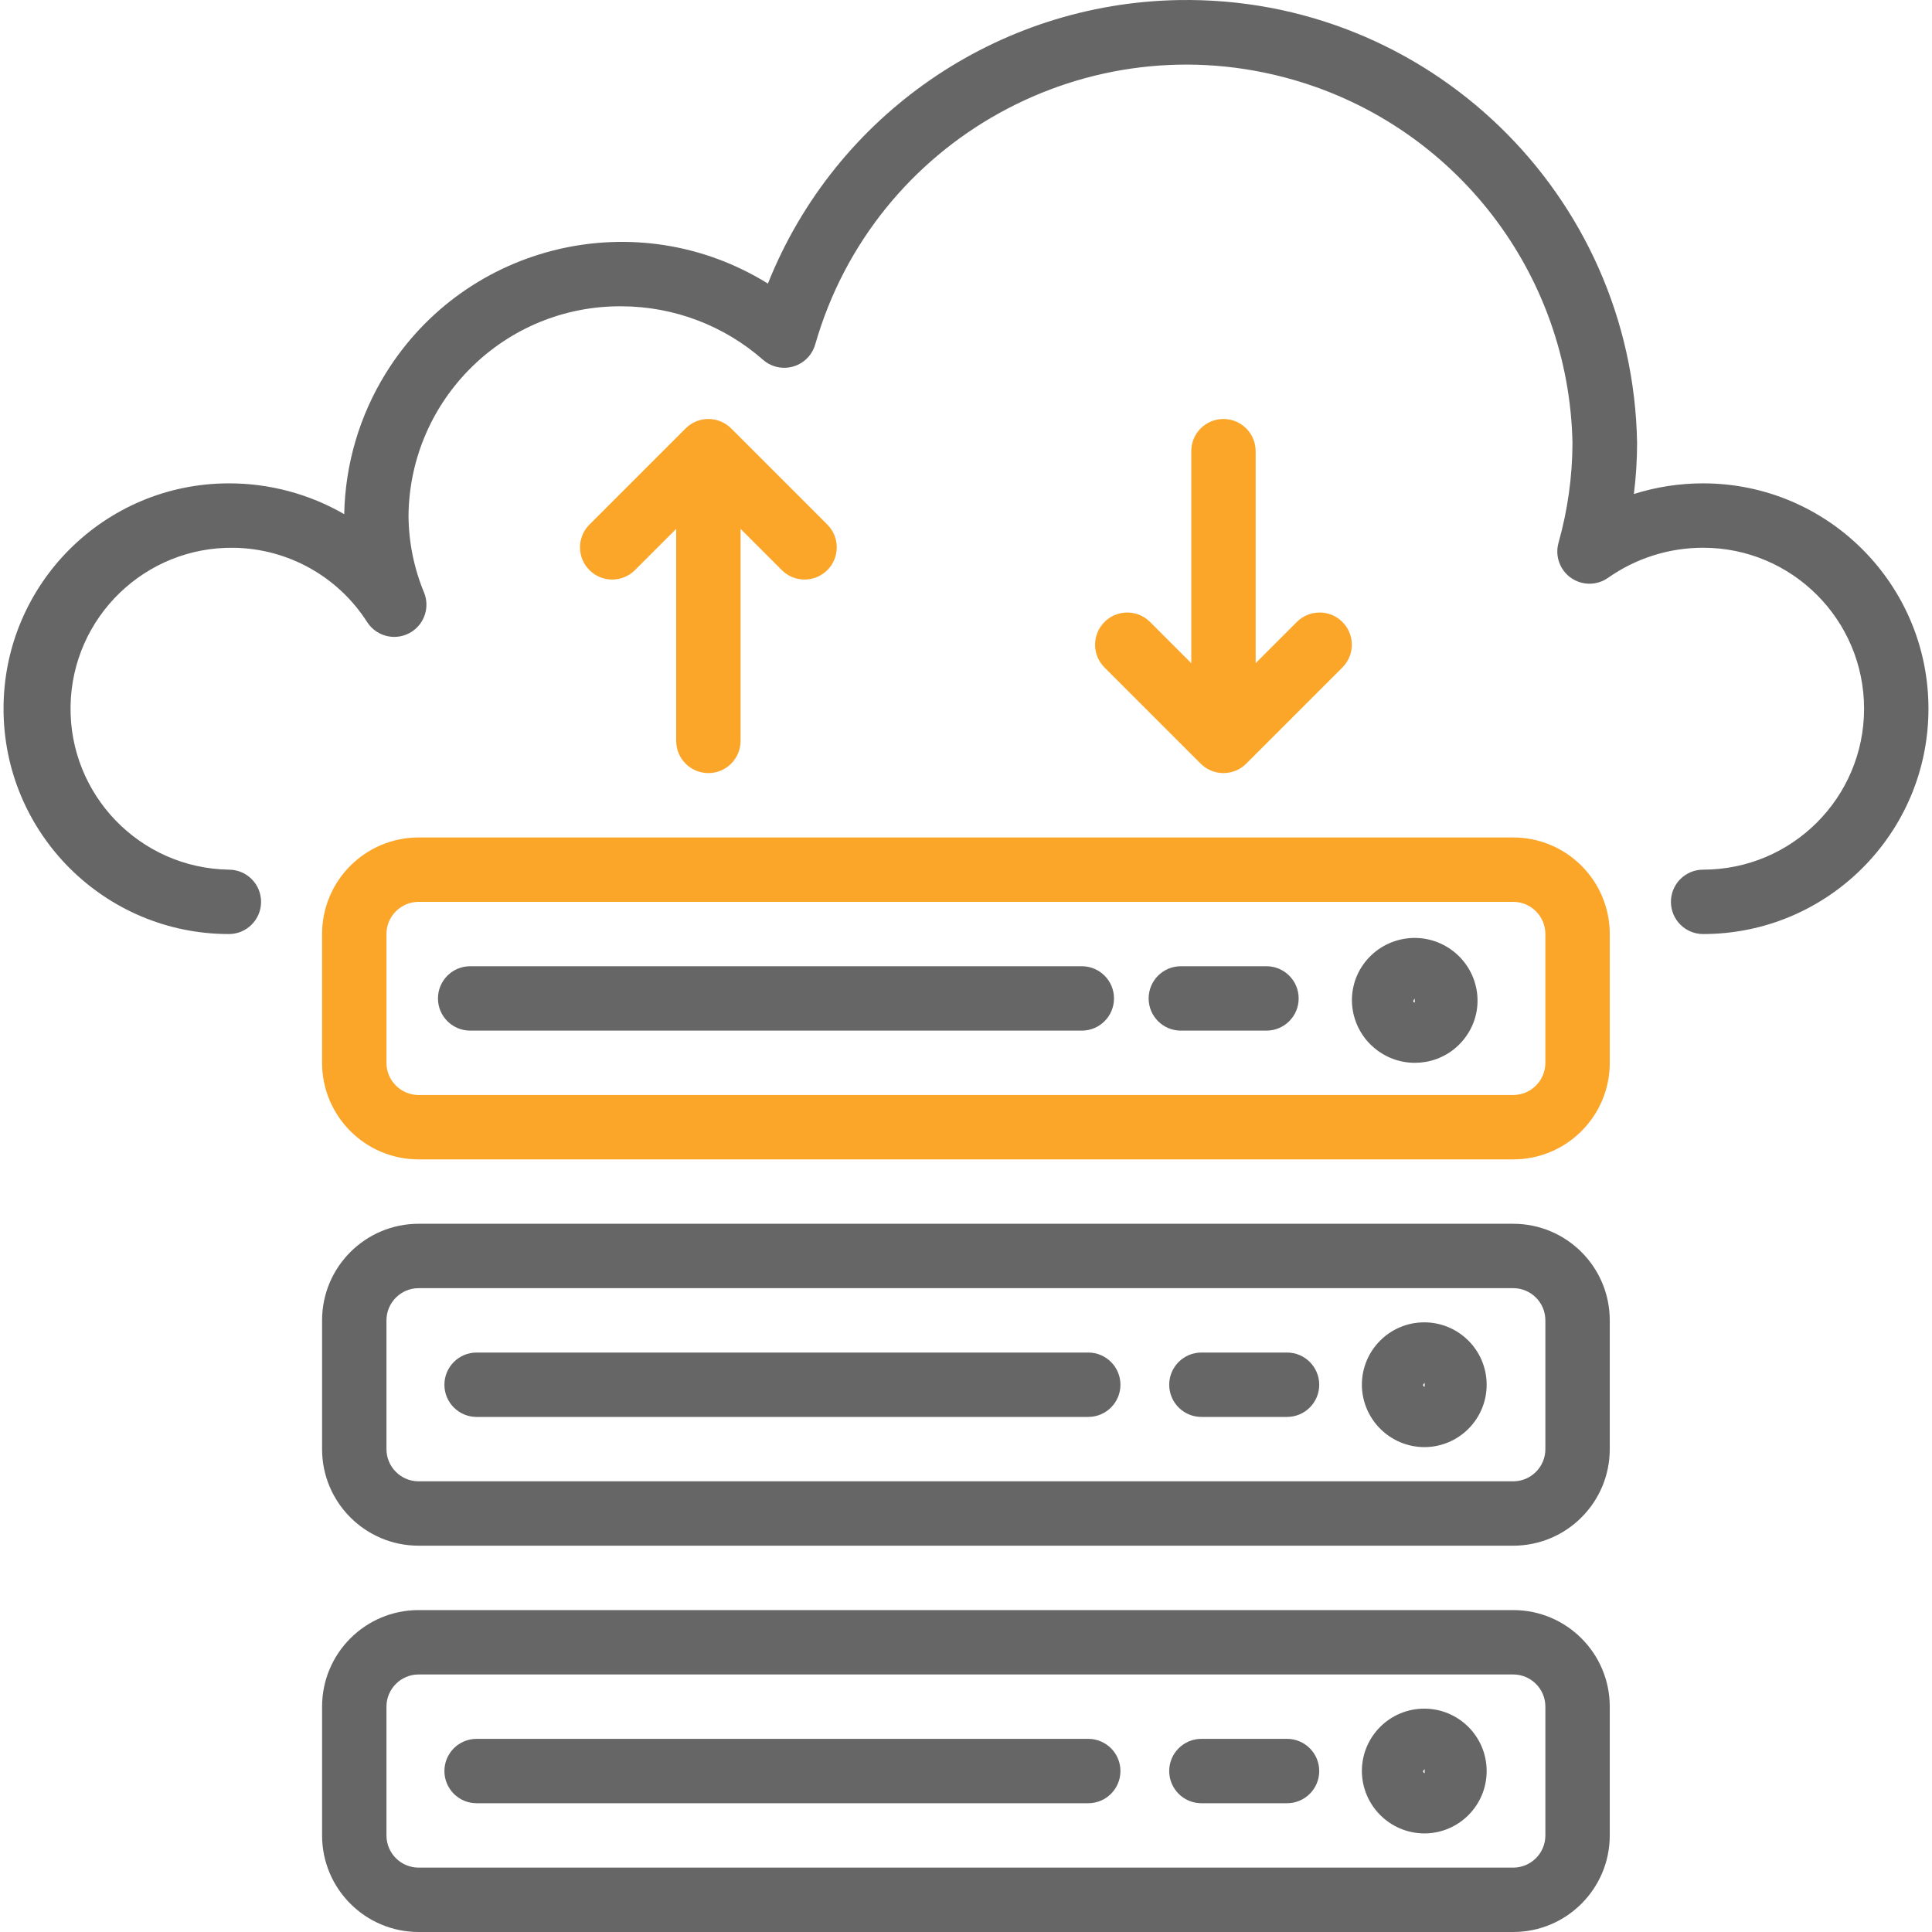<?xml version="1.0"?>
<svg xmlns="http://www.w3.org/2000/svg" xmlns:xlink="http://www.w3.org/1999/xlink" version="1.1" id="Capa_1" x="0px" y="0px" viewBox="0 0 480.119 480.119" width="50" height="50" style="enable-background:new 0 0 480.119 480.119;" xml:space="preserve" ><g><g>
	<g>
		<path d="M423.239,120.119c-5.838-0.005-11.642,0.888-17.208,2.648c0.528-4.195,0.795-8.42,0.8-12.648    C405.792,48.272,354.813-1.023,292.965,0.016c-45.131,0.758-85.397,28.534-102.134,70.455    C158.463,50.4,115.953,60.37,95.883,92.738c-6.534,10.537-10.106,22.641-10.34,35.037c-8.714-5.031-18.602-7.673-28.664-7.656    c-30.928,0-56,25.072-56,56c0,30.928,25.072,56,56,56c4.418,0,8-3.582,8-8s-3.582-8-8-8    c-22.089-0.359-39.704-18.556-39.345-40.645c0.359-22.089,18.556-39.704,40.645-39.345c13.446,0.219,25.882,7.179,33.1,18.525    c2.42,3.697,7.378,4.732,11.075,2.313c3.195-2.091,4.467-6.148,3.037-9.689c-2.519-6.076-3.834-12.583-3.872-19.16    c0.321-28.992,24.048-52.253,53.04-52c12.918,0.051,25.38,4.78,35.08,13.312c3.33,2.904,8.384,2.558,11.287-0.772    c0.787-0.902,1.361-1.97,1.681-3.124c14.638-50.936,67.796-80.361,118.731-65.723c40.442,11.622,68.595,48.236,69.437,90.307    c-0.034,8.386-1.205,16.729-3.48,24.8c-1.183,4.257,1.308,8.667,5.565,9.85c2.303,0.64,4.772,0.217,6.731-1.154    c6.92-4.88,15.181-7.498,23.648-7.496c22.091,0,40,17.909,40,40s-17.909,40-40,40c-4.418,0-8,3.582-8,8s3.582,8,8,8    c30.928,0,56-25.072,56-56C479.239,145.191,454.167,120.119,423.239,120.119z" data-original="#000000" class="active-path" data-old_color="#000000" fill="#666666"/>
	</g>
</g><g>
	<g>
		<path d="M376.039,304.119h-272c-13.255,0-24,10.745-24,24v32c0,13.255,10.745,24,24,24h272c13.255,0,24-10.745,24-24v-32    C400.039,314.864,389.294,304.119,376.039,304.119z M384.039,360.119c0,4.418-3.582,8-8,8h-272c-4.418,0-8-3.582-8-8v-32    c0-4.418,3.582-8,8-8h272c4.418,0,8,3.582,8,8V360.119z" data-original="#000000" class="active-path" data-old_color="#000000" fill="#666666"/>
	</g>
</g><g>
	<g>
		<path d="M353.847,328.615c-8.525,0.053-15.408,6.978-15.408,15.503c0.04,8.584,7.016,15.517,15.6,15.504    c8.563-0.053,15.461-7.037,15.408-15.6C369.394,335.46,362.41,328.562,353.847,328.615z M354.039,344.623    c-0.24,0-0.4-0.264-0.4-0.504l0.4-0.496V344.623z" data-original="#000000" class="active-path" data-old_color="#000000" fill="#666666"/>
	</g>
</g><g>
	<g>
		<path d="M270.439,336.119h-152c-4.418,0-8,3.582-8,8s3.582,8,8,8h152c4.418,0,8-3.582,8-8S274.858,336.119,270.439,336.119z" data-original="#000000" class="active-path" data-old_color="#000000" fill="#666666"/>
	</g>
</g><g>
	<g>
		<path d="M319.839,336.119h-21.28c-4.418,0-8,3.582-8,8s3.582,8,8,8h21.28c4.418,0,8-3.582,8-8S324.258,336.119,319.839,336.119z" data-original="#000000" class="active-path" data-old_color="#000000" fill="#666666"/>
	</g>
</g><g>
	<g>
		<path d="M376.039,400.119h-272c-13.255,0-24,10.745-24,24v32c0,13.255,10.745,24,24,24h272c13.255,0,24-10.745,24-24v-32    C400.039,410.864,389.294,400.119,376.039,400.119z M384.039,456.119c0,4.418-3.582,8-8,8h-272c-4.418,0-8-3.582-8-8v-32    c0-4.418,3.582-8,8-8h272c4.418,0,8,3.582,8,8V456.119z" data-original="#000000" class="active-path" data-old_color="#000000" fill="#666666"/>
	</g>
</g><g>
	<g>
		<path d="M353.847,424.615c-8.525,0.053-15.408,6.978-15.408,15.503c0.04,8.584,7.016,15.517,15.6,15.504    c8.563-0.053,15.461-7.037,15.408-15.6C369.394,431.46,362.41,424.562,353.847,424.615z M354.039,440.623    c-0.24,0-0.4-0.264-0.4-0.504l0.4-0.496V440.623z" data-original="#000000" class="active-path" data-old_color="#000000" fill="#666666"/>
	</g>
</g><g>
	<g>
		<path d="M270.439,432.119h-152c-4.418,0-8,3.582-8,8s3.582,8,8,8h152c4.418,0,8-3.582,8-8S274.858,432.119,270.439,432.119z" data-original="#000000" class="active-path" data-old_color="#000000" fill="#666666"/>
	</g>
</g><g>
	<g>
		<path d="M319.839,432.119h-21.28c-4.418,0-8,3.582-8,8s3.582,8,8,8h21.28c4.418,0,8-3.582,8-8S324.258,432.119,319.839,432.119z" data-original="#000000" class="active-path" data-old_color="#000000" fill="#666666"/>
	</g>
</g><g>
	<g>
		<path d="M376.039,208.119h-272c-13.255,0-24,10.745-24,24v32c0,13.255,10.745,24,24,24h272c13.255,0,24-10.745,24-24v-32    C400.039,218.864,389.294,208.119,376.039,208.119z M384.039,264.119c0,4.418-3.582,8-8,8h-272c-4.418,0-8-3.582-8-8v-32    c0-4.418,3.582-8,8-8h272c4.418,0,8,3.582,8,8V264.119z" data-original="#000000" class="active-path" data-old_color="#000000" fill="#fba529"/>
	</g>
</g><g>
	<g>
		<path d="M366.935,245.935c-1.542-8.499-9.681-14.139-18.18-12.597c-4.027,0.73-7.607,3.01-9.972,6.349    c-2.375,3.352-3.303,7.517-2.576,11.56c1.346,7.447,7.825,12.865,15.392,12.872c0.874-0.001,1.746-0.073,2.608-0.216    c4.108-0.678,7.769-2.986,10.152-6.4C366.742,254.151,367.671,249.98,366.935,245.935z M351.191,248.751l0.36-0.632l0.04,1    C351.231,249.119,351.207,248.919,351.191,248.751z" data-original="#000000" class="active-path" data-old_color="#000000" fill="#666666"/>
	</g>
</g><g>
	<g>
		<path d="M268.839,240.119h-152c-4.418,0-8,3.582-8,8s3.582,8,8,8h152c4.418,0,8-3.582,8-8S273.258,240.119,268.839,240.119z" data-original="#000000" class="active-path" data-old_color="#000000" fill="#666666"/>
	</g>
</g><g>
	<g>
		<path d="M314.727,240.119h-21.28c-4.418,0-8,3.582-8,8s3.582,8,8,8h21.28c4.418,0,8-3.582,8-8S319.146,240.119,314.727,240.119z" data-original="#000000" class="active-path" data-old_color="#000000" fill="#666666"/>
	</g>
</g><g>
	<g>
		<path d="M205.695,130.463l-24-24c-3.124-3.123-8.188-3.123-11.312,0l-24,24c-3.069,3.178-2.981,8.243,0.197,11.312    c3.1,2.994,8.015,2.994,11.115,0l10.344-10.344v52.688c0,4.418,3.582,8,8,8s8-3.582,8-8v-52.688l10.344,10.344    c3.178,3.069,8.243,2.981,11.312-0.197C208.689,138.478,208.689,133.563,205.695,130.463z" data-original="#000000" class="active-path" data-old_color="#000000" fill="#fba529"/>
	</g>
</g><g>
	<g>
		<path d="M333.499,154.463c-3.1-2.994-8.015-2.994-11.116,0l-10.344,10.344v-52.688c0-4.418-3.582-8-8-8s-8,3.582-8,8v52.688    l-10.344-10.344c-3.178-3.07-8.242-2.982-11.312,0.196c-2.994,3.1-2.994,8.015,0,11.116l24,24c3.124,3.123,8.188,3.123,11.312,0    l24-24C336.765,162.597,336.677,157.532,333.499,154.463z" data-original="#000000" class="active-path" data-old_color="#000000" fill="#fba529"/>
	</g>
</g></g> </svg>
